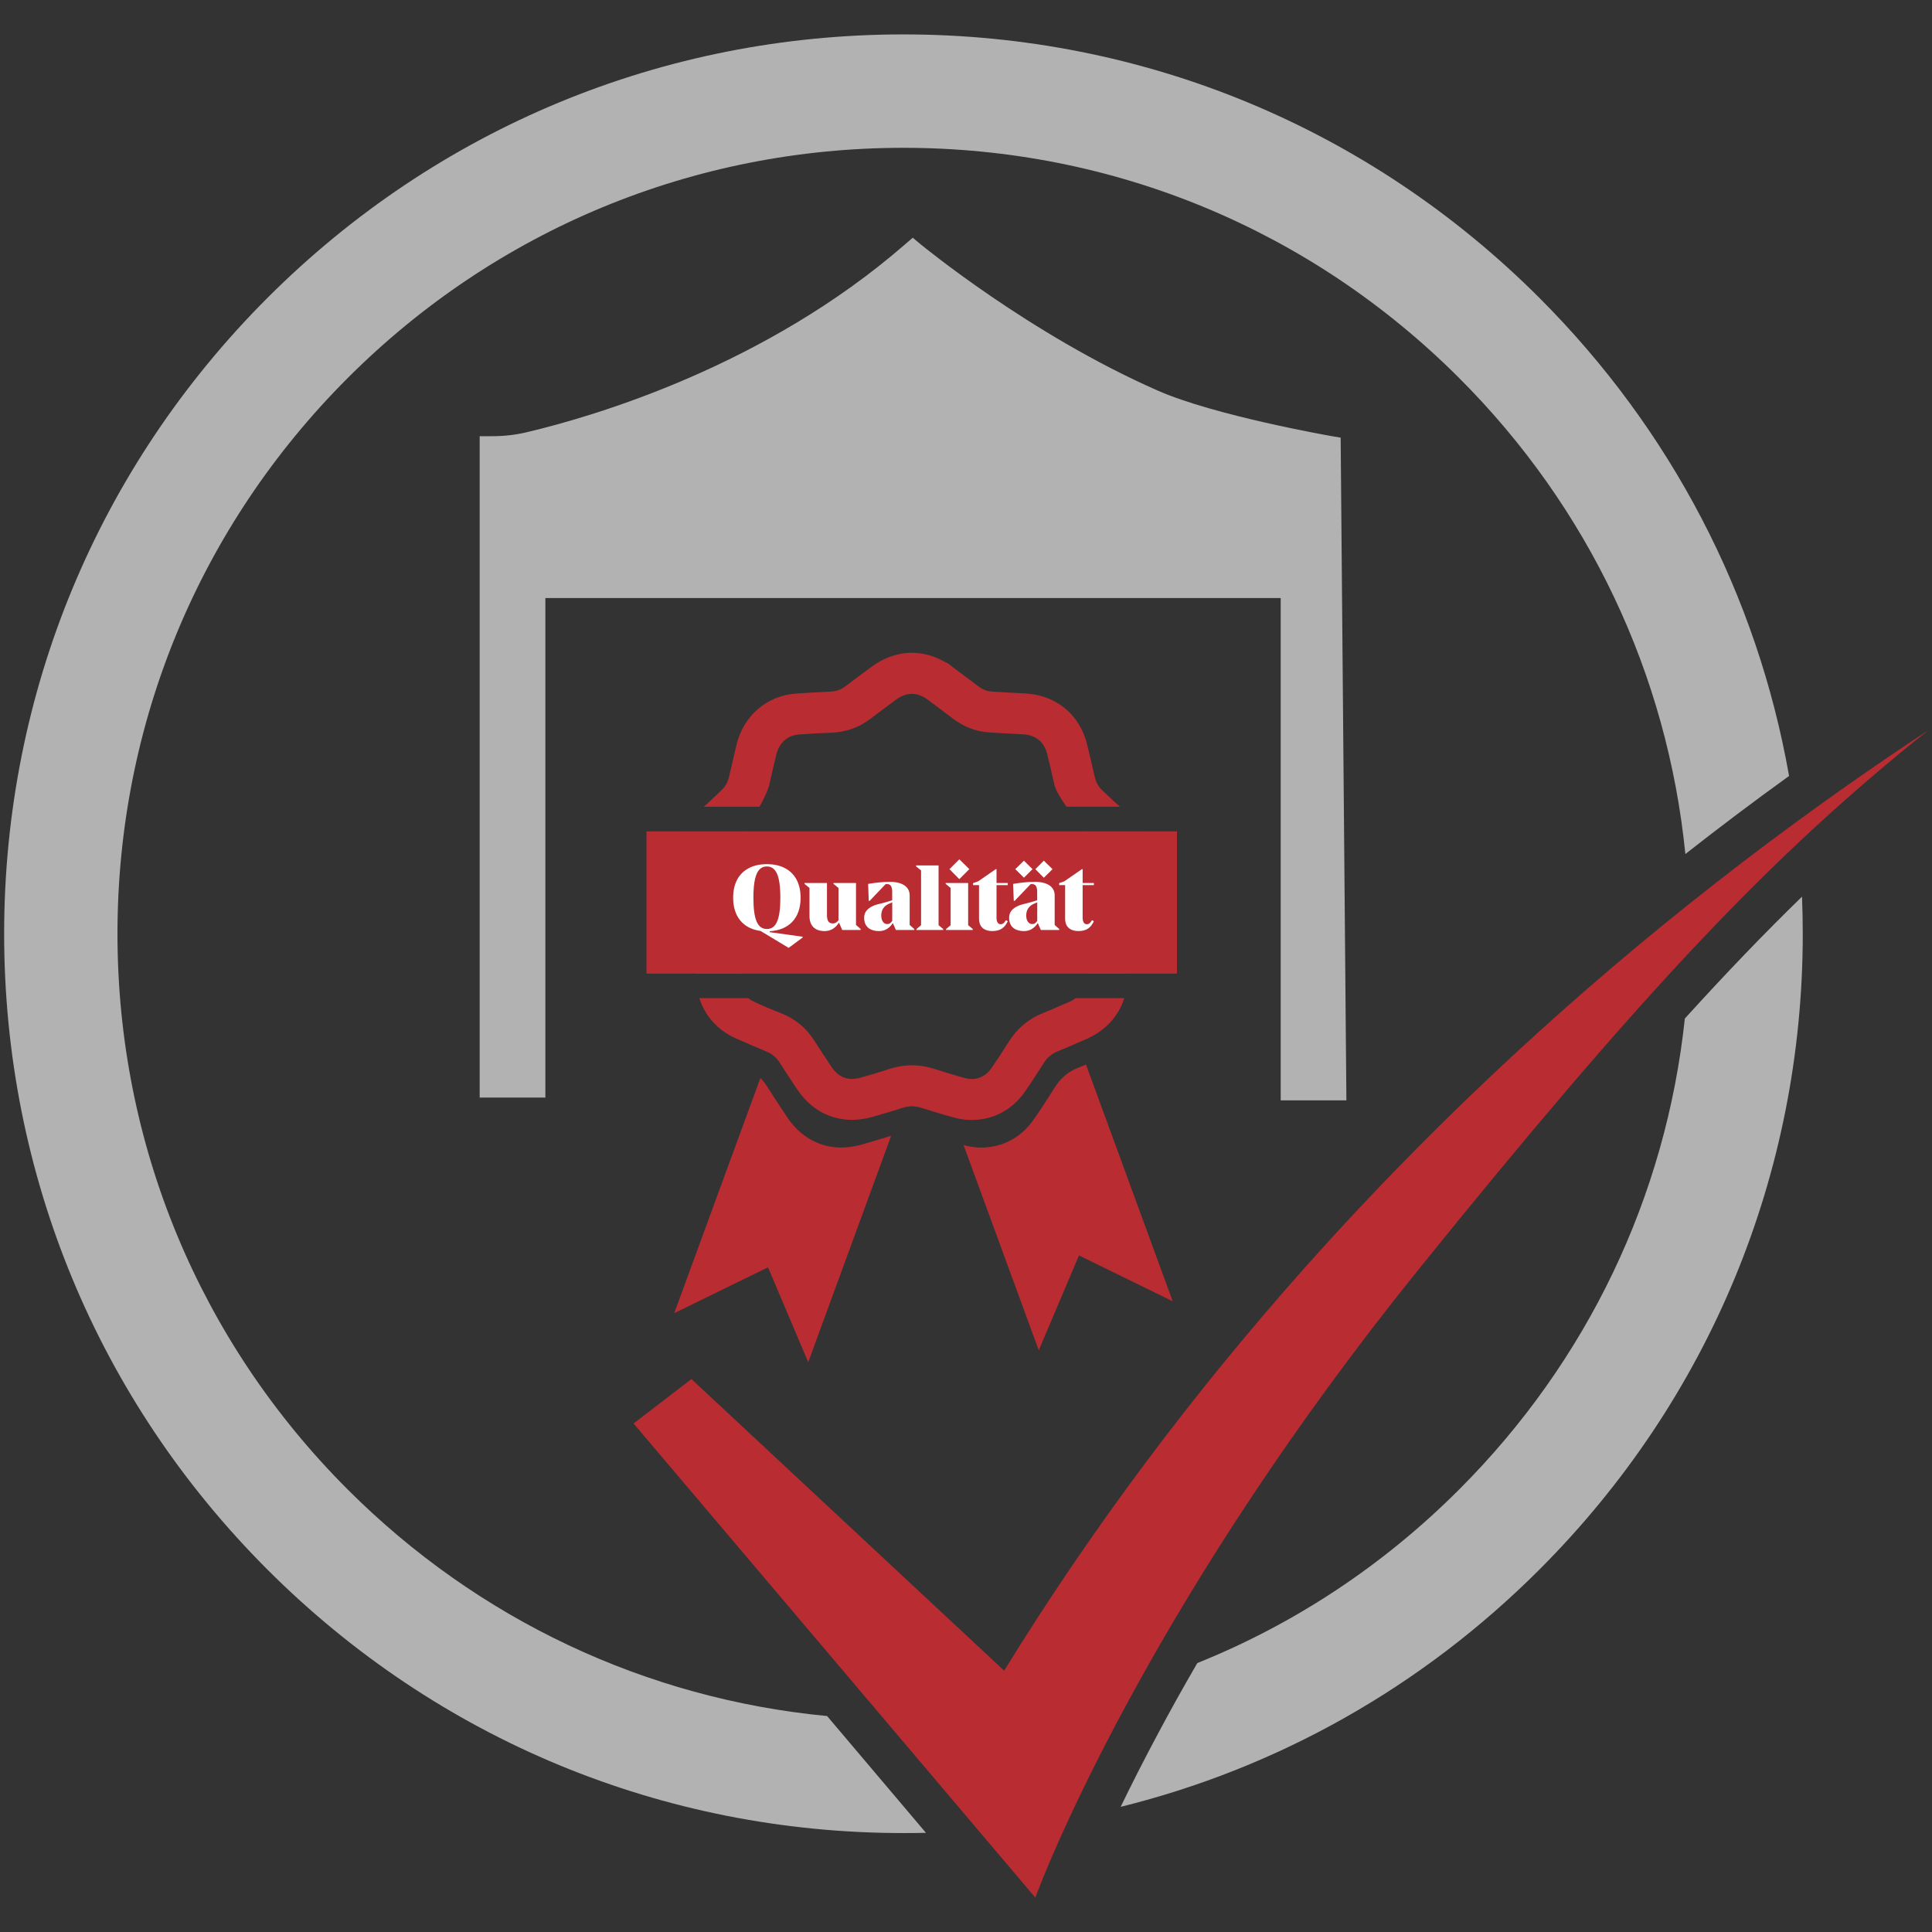 <?xml version="1.0" encoding="UTF-8"?>
<svg xmlns="http://www.w3.org/2000/svg" width="158" height="158" viewBox="0 0 158 158" fill="none">
  <rect x="0" y="0" width="158" height="158" fill="#333333" stroke="none"/>
  <path d="M104.737 89.989V48.909H44.601V89.761H39.228V35.673H40.231C41.247 35.673 42.228 35.562 43.209 35.316C48.671 34.016 62.595 29.918 73.995 20L74.646 19.441L75.291 19.981C75.386 20.046 84.181 27.323 94.658 31.933C96.985 32.961 100.503 33.884 103.45 34.556C106.394 35.226 108.761 35.639 108.807 35.649L109.64 35.791L110.109 89.989H104.737Z" fill="#B2B2B2"></path>
  <path d="M147.369 73.328C144.302 76.312 141.16 79.58 137.787 83.296C136.241 97.84 129.822 111.319 119.33 121.811C113.112 128.036 105.842 132.822 97.917 136.006C96.707 138.086 95.652 139.997 94.738 141.709C93.541 143.95 92.513 145.974 91.649 147.764C104.496 144.585 116.287 137.969 125.888 128.366C139.778 114.479 147.431 96.007 147.431 76.365C147.431 75.346 147.409 74.34 147.369 73.328ZM125.888 24.357C111.998 10.464 93.525 2.814 73.883 2.814C54.242 2.814 35.772 10.464 21.876 24.357C7.986 38.25 0.339 56.716 0.339 76.365C0.339 96.013 7.986 114.479 21.876 128.366C35.772 142.259 54.235 149.909 73.883 149.909C74.501 149.909 75.112 149.906 75.726 149.89L67.641 140.339C52.828 138.92 39.093 132.467 28.434 121.811C16.297 109.674 9.607 93.532 9.607 76.365C9.607 59.197 16.297 43.055 28.434 30.915C40.577 18.778 56.717 12.088 73.883 12.088C91.051 12.088 107.193 18.778 119.33 30.915C129.921 41.503 136.358 55.136 137.83 69.844C140.608 67.662 143.438 65.53 146.311 63.459C143.712 48.724 136.689 35.155 125.888 24.357Z" fill="#B2B2B2"></path>
  <path d="M157.661 59.741C154.047 62.626 150.6 65.592 147.057 68.928C144.19 71.628 141.265 74.572 138.136 77.914C131.911 84.567 124.897 92.8 116 103.83C105.443 116.92 97.997 128.755 93.022 137.753C90.609 142.12 88.776 145.817 87.452 148.668C85.521 152.828 84.669 155.186 84.669 155.186L79.987 149.662L79.019 148.52L72.325 140.62L51.813 116.414L56.544 112.779L82.12 136.627C96.454 113.356 115.466 92.035 138.111 73.948C140.972 71.662 143.894 69.424 146.872 67.246C150.39 64.666 153.988 62.163 157.661 59.741Z" fill="#B92C32"></path>
  <path d="M91.353 65.761C91.14 65.579 90.924 65.373 90.696 65.156C90.532 64.993 90.362 64.832 90.186 64.672C89.838 64.357 89.628 63.981 89.514 63.481C89.319 62.595 89.109 61.731 88.915 60.919C88.323 58.445 86.369 56.831 83.823 56.71C82.786 56.658 81.919 56.608 81.098 56.556C80.916 56.541 80.747 56.507 80.58 56.445L80.555 56.433C80.389 56.374 80.216 56.278 80.046 56.155L80.028 56.142C80.006 56.124 79.981 56.108 79.957 56.09C79.685 55.877 79.404 55.667 79.145 55.479C78.836 55.245 78.519 55.01 78.204 54.772L77.451 54.201H77.392C77.139 54.047 76.874 53.914 76.605 53.806C76.158 53.612 75.692 53.489 75.22 53.43C73.874 53.245 72.476 53.643 71.27 54.535C70.653 54.985 69.992 55.479 69.134 56.13C68.764 56.411 68.366 56.55 67.86 56.562C66.882 56.608 65.98 56.655 65.101 56.72C62.715 56.886 60.802 58.534 60.231 60.913C60.034 61.734 59.833 62.592 59.63 63.481C59.522 63.978 59.309 64.354 58.954 64.675C58.778 64.832 58.605 64.999 58.435 65.163C58.201 65.391 57.979 65.604 57.772 65.783C57.695 65.851 57.624 65.913 57.547 65.977H62.117C62.543 65.194 62.839 64.518 62.904 64.212C63.098 63.351 63.296 62.506 63.493 61.7C63.725 60.744 64.413 60.133 65.332 60.068C66.184 60.009 67.057 59.957 67.989 59.92C69.165 59.88 70.233 59.5 71.153 58.806C72.001 58.167 72.649 57.682 73.257 57.229C73.769 56.855 74.278 56.689 74.763 56.754L74.809 56.76C74.97 56.778 75.127 56.818 75.291 56.889L75.315 56.902C75.507 56.979 75.695 57.087 75.874 57.223L76.315 57.559H76.328C76.59 57.753 76.849 57.951 77.127 58.161C77.389 58.352 77.648 58.55 77.908 58.747L77.926 58.766C77.982 58.803 78.031 58.84 78.084 58.877C78.497 59.176 78.938 59.41 79.389 59.577C79.867 59.756 80.37 59.864 80.885 59.898C81.719 59.95 82.598 60 83.66 60.052C84.703 60.105 85.406 60.682 85.647 61.694C85.841 62.493 86.045 63.342 86.237 64.203C86.311 64.542 86.665 65.197 87.218 65.971H91.6C91.517 65.897 91.433 65.826 91.347 65.752L91.353 65.761ZM93.365 67.993H88.884C89.471 68.603 90.119 69.199 90.807 69.714H90.81C90.844 69.739 90.875 69.764 90.903 69.785H59.13C59.164 69.764 59.201 69.739 59.235 69.718C59.235 69.718 59.238 69.718 59.238 69.714C59.765 69.375 60.33 68.733 60.864 67.993H55.781L54.34 69.863H94.794L93.359 67.993H93.365Z" fill="#B92C32"></path>
  <path d="M93.402 69.715H55.92V70.64H93.402V69.715Z" fill="white"></path>
  <path d="M93.399 70.64V70.227H55.917V71.06H93.816V70.643H93.396L93.399 70.64Z" fill="white"></path>
  <path d="M87.949 81.635C87.81 81.743 87.653 81.842 87.474 81.922H87.471C86.931 82.157 86.391 82.391 85.854 82.62C85.662 82.697 85.474 82.777 85.286 82.851C84.113 83.326 83.175 84.11 82.506 85.184C81.938 86.088 81.493 86.764 81.058 87.385C80.669 87.937 80.111 88.242 79.475 88.242C79.293 88.242 79.099 88.218 78.895 88.159C78.71 88.107 78.522 88.054 78.343 88.005C77.722 87.826 77.081 87.628 76.349 87.394C75.751 87.212 75.155 87.116 74.572 87.116C74.084 87.116 73.59 87.184 73.094 87.317C72.989 87.341 72.884 87.375 72.769 87.409C72.159 87.616 71.535 87.798 70.872 87.989L70.446 88.113C69.363 88.427 68.582 88.134 67.971 87.206L67.869 87.051C67.443 86.406 66.999 85.737 66.576 85.073C66.24 84.552 65.835 84.098 65.397 83.74C64.971 83.397 64.493 83.117 63.981 82.907C63.197 82.58 62.333 82.262 61.506 81.839C61.389 81.78 61.287 81.709 61.197 81.629H57.192C57.636 83.049 58.67 84.234 60.12 84.891C61.009 85.295 61.882 85.662 62.706 86.008C62.922 86.098 63.111 86.206 63.28 86.348C63.456 86.487 63.607 86.665 63.749 86.878C64.181 87.56 64.632 88.245 65.067 88.903L65.169 89.051C66.57 91.174 68.853 92.063 71.381 91.331L71.81 91.208C72.467 91.017 73.149 90.819 73.816 90.597C73.865 90.582 73.918 90.566 73.964 90.557C74.439 90.43 74.871 90.452 75.34 90.594C76.084 90.832 76.76 91.041 77.42 91.23C77.618 91.285 77.818 91.341 78.006 91.393C78.491 91.529 78.985 91.594 79.469 91.594C81.21 91.594 82.79 90.757 83.799 89.304C84.265 88.641 84.743 87.915 85.342 86.959C85.641 86.483 86.017 86.165 86.536 85.959C86.746 85.875 86.946 85.792 87.153 85.706C87.705 85.474 88.252 85.237 88.804 84.993C90.403 84.299 91.486 83.107 91.942 81.629H87.943L87.949 81.635ZM92.18 79.62C92.174 79.457 92.158 79.287 92.134 79.12L91.909 77.371H57.204L57.031 78.858C57.01 79.043 56.991 79.231 56.973 79.423C56.966 79.491 56.957 79.558 56.957 79.623H60.626C60.697 78.627 61.015 77.651 60.916 77.395H88.887C88.792 77.673 88.977 78.63 88.881 79.623H92.174L92.18 79.62Z" fill="#B92C32"></path>
  <path d="M96.254 67.992H52.868V79.62H96.254V67.992Z" fill="#B92C32"></path>
  <path d="M62.95 76.229V76.155C64.539 76.062 65.474 75.069 65.474 73.418C65.474 72.313 65.055 71.498 64.299 71.057C63.873 70.804 63.342 70.671 62.715 70.671C62.089 70.671 61.558 70.801 61.132 71.057C60.373 71.498 59.957 72.313 59.957 73.418C59.957 74.964 60.778 75.942 62.197 76.133L64.249 77.368L64.286 77.389L64.496 77.516L64.669 77.389L64.7 77.368L65.644 76.667V76.608L62.953 76.232L62.95 76.229ZM61.614 73.418C61.614 72.14 61.787 71.387 62.163 71.057C62.311 70.921 62.496 70.859 62.715 70.859C62.935 70.859 63.12 70.924 63.268 71.057C63.644 71.384 63.817 72.14 63.817 73.418C63.817 75.201 63.478 75.973 62.715 75.973C61.953 75.973 61.614 75.204 61.614 73.418Z" fill="white"></path>
  <path d="M70.004 75.646V72.211H68.165V72.285L68.573 72.618V75.254C68.452 75.42 68.31 75.519 68.097 75.519C67.764 75.519 67.631 75.288 67.631 74.846V72.211H65.792V72.285L66.2 72.618V74.911C66.2 75.701 66.641 76.145 67.44 76.145C68.02 76.145 68.381 75.812 68.61 75.451L68.878 76.056H70.387V75.979L70.011 75.646H70.004Z" fill="white"></path>
  <path d="M74.393 75.646V73.22C74.393 72.597 73.896 72.118 72.772 72.118C72.208 72.118 71.603 72.183 70.995 72.285L71.047 73.671H71.122L72.424 72.307C72.464 72.3 72.501 72.3 72.541 72.3C72.819 72.3 72.964 72.48 72.964 72.921V73.627C72.64 73.735 72.217 73.847 71.794 73.951C71.205 74.106 70.671 74.417 70.671 75.059C70.671 75.889 71.282 76.146 71.884 76.146C72.365 76.146 72.742 75.911 73.016 75.488L73.266 76.056H74.772V75.979L74.396 75.646H74.393ZM72.964 75.309C72.844 75.494 72.729 75.572 72.556 75.572C72.276 75.572 72.069 75.303 72.069 74.874C72.069 74.417 72.279 74.106 72.671 73.921C72.776 73.874 72.868 73.837 72.967 73.794V75.309H72.964Z" fill="white"></path>
  <path d="M76.757 75.664V70.776H74.917V70.85L75.167 71.057L75.325 71.183V75.664L74.948 75.979V76.056H77.136V75.979L76.76 75.664H76.757Z" fill="white"></path>
  <path d="M79.25 71.057L78.827 70.64L78.457 70.273L78.09 70.64L77.648 71.082L78.454 71.896L79.269 71.082L79.247 71.06L79.25 71.057ZM79.176 75.664V72.211H77.337V72.285L77.744 72.618V75.664L77.368 75.979V76.056H79.555V75.979L79.179 75.664H79.176Z" fill="white"></path>
  <path d="M82.416 72.39V72.211H81.496V71.078H81.438L79.991 72.078L79.577 72.223V72.387H80.065V75.152C80.065 75.71 80.389 76.142 81.157 76.142C81.836 76.142 82.175 75.846 82.416 75.337L82.259 75.251C82.148 75.47 82.009 75.584 81.836 75.584C81.617 75.584 81.496 75.389 81.496 75.056V72.387H82.416V72.39Z" fill="white"></path>
  <path d="M86.051 71.057L85.622 70.64L85.366 70.387L84.672 71.082L85.366 71.782L86.076 71.082L86.054 71.06L86.051 71.057ZM84.416 71.057L83.993 70.64L83.737 70.387L83.481 70.64L83.052 71.057L83.03 71.079L83.74 71.779L84.441 71.079L84.419 71.057H84.416ZM86.252 75.646V73.22C86.252 72.597 85.755 72.118 84.632 72.118C84.067 72.118 83.462 72.183 82.851 72.285L82.907 73.671H82.981L84.283 72.307C84.32 72.3 84.357 72.3 84.394 72.3C84.675 72.3 84.82 72.48 84.82 72.921V73.627C84.496 73.735 84.073 73.847 83.65 73.951C83.061 74.106 82.527 74.417 82.527 75.059C82.527 75.889 83.135 76.146 83.74 76.146C84.221 76.146 84.598 75.911 84.873 75.488L85.119 76.056H86.628V75.979L86.252 75.646ZM84.823 75.309C84.7 75.494 84.589 75.572 84.413 75.572C84.135 75.572 83.925 75.303 83.925 74.874C83.925 74.417 84.138 74.106 84.53 73.921C84.635 73.874 84.724 73.837 84.826 73.794V75.309H84.823Z" fill="white"></path>
  <path d="M89.458 72.39V72.211H88.539V71.078H88.48L87.033 72.078L86.619 72.223V72.387H87.107V75.152C87.107 75.71 87.431 76.142 88.199 76.142C88.878 76.142 89.218 75.846 89.458 75.337L89.301 75.251C89.19 75.47 89.051 75.584 88.878 75.584C88.659 75.584 88.539 75.389 88.539 75.056V72.387H89.458V72.39Z" fill="white"></path>
  <path d="M71.054 93.433C71.656 93.257 72.27 93.075 72.881 92.88L66.098 111.402L62.808 103.641L55.139 107.391L62.185 88.159C62.373 88.347 62.546 88.563 62.703 88.804C63.212 89.606 63.746 90.415 64.265 91.196L64.351 91.328C65.422 92.948 66.999 93.846 68.795 93.846C69.347 93.846 69.921 93.76 70.504 93.593L71.054 93.433Z" fill="#B92C32"></path>
  <path d="M95.905 106.419L88.239 102.669L84.95 110.43L78.802 93.649C78.802 93.649 78.809 93.649 78.815 93.649C79.281 93.778 79.768 93.85 80.253 93.85C81.956 93.85 83.508 93.026 84.511 91.591C85.052 90.822 85.616 89.961 86.286 88.894C86.746 88.159 87.354 87.65 88.147 87.332C88.369 87.243 88.591 87.15 88.813 87.057L95.902 106.412L95.905 106.419Z" fill="#B92C32"></path>
</svg>
